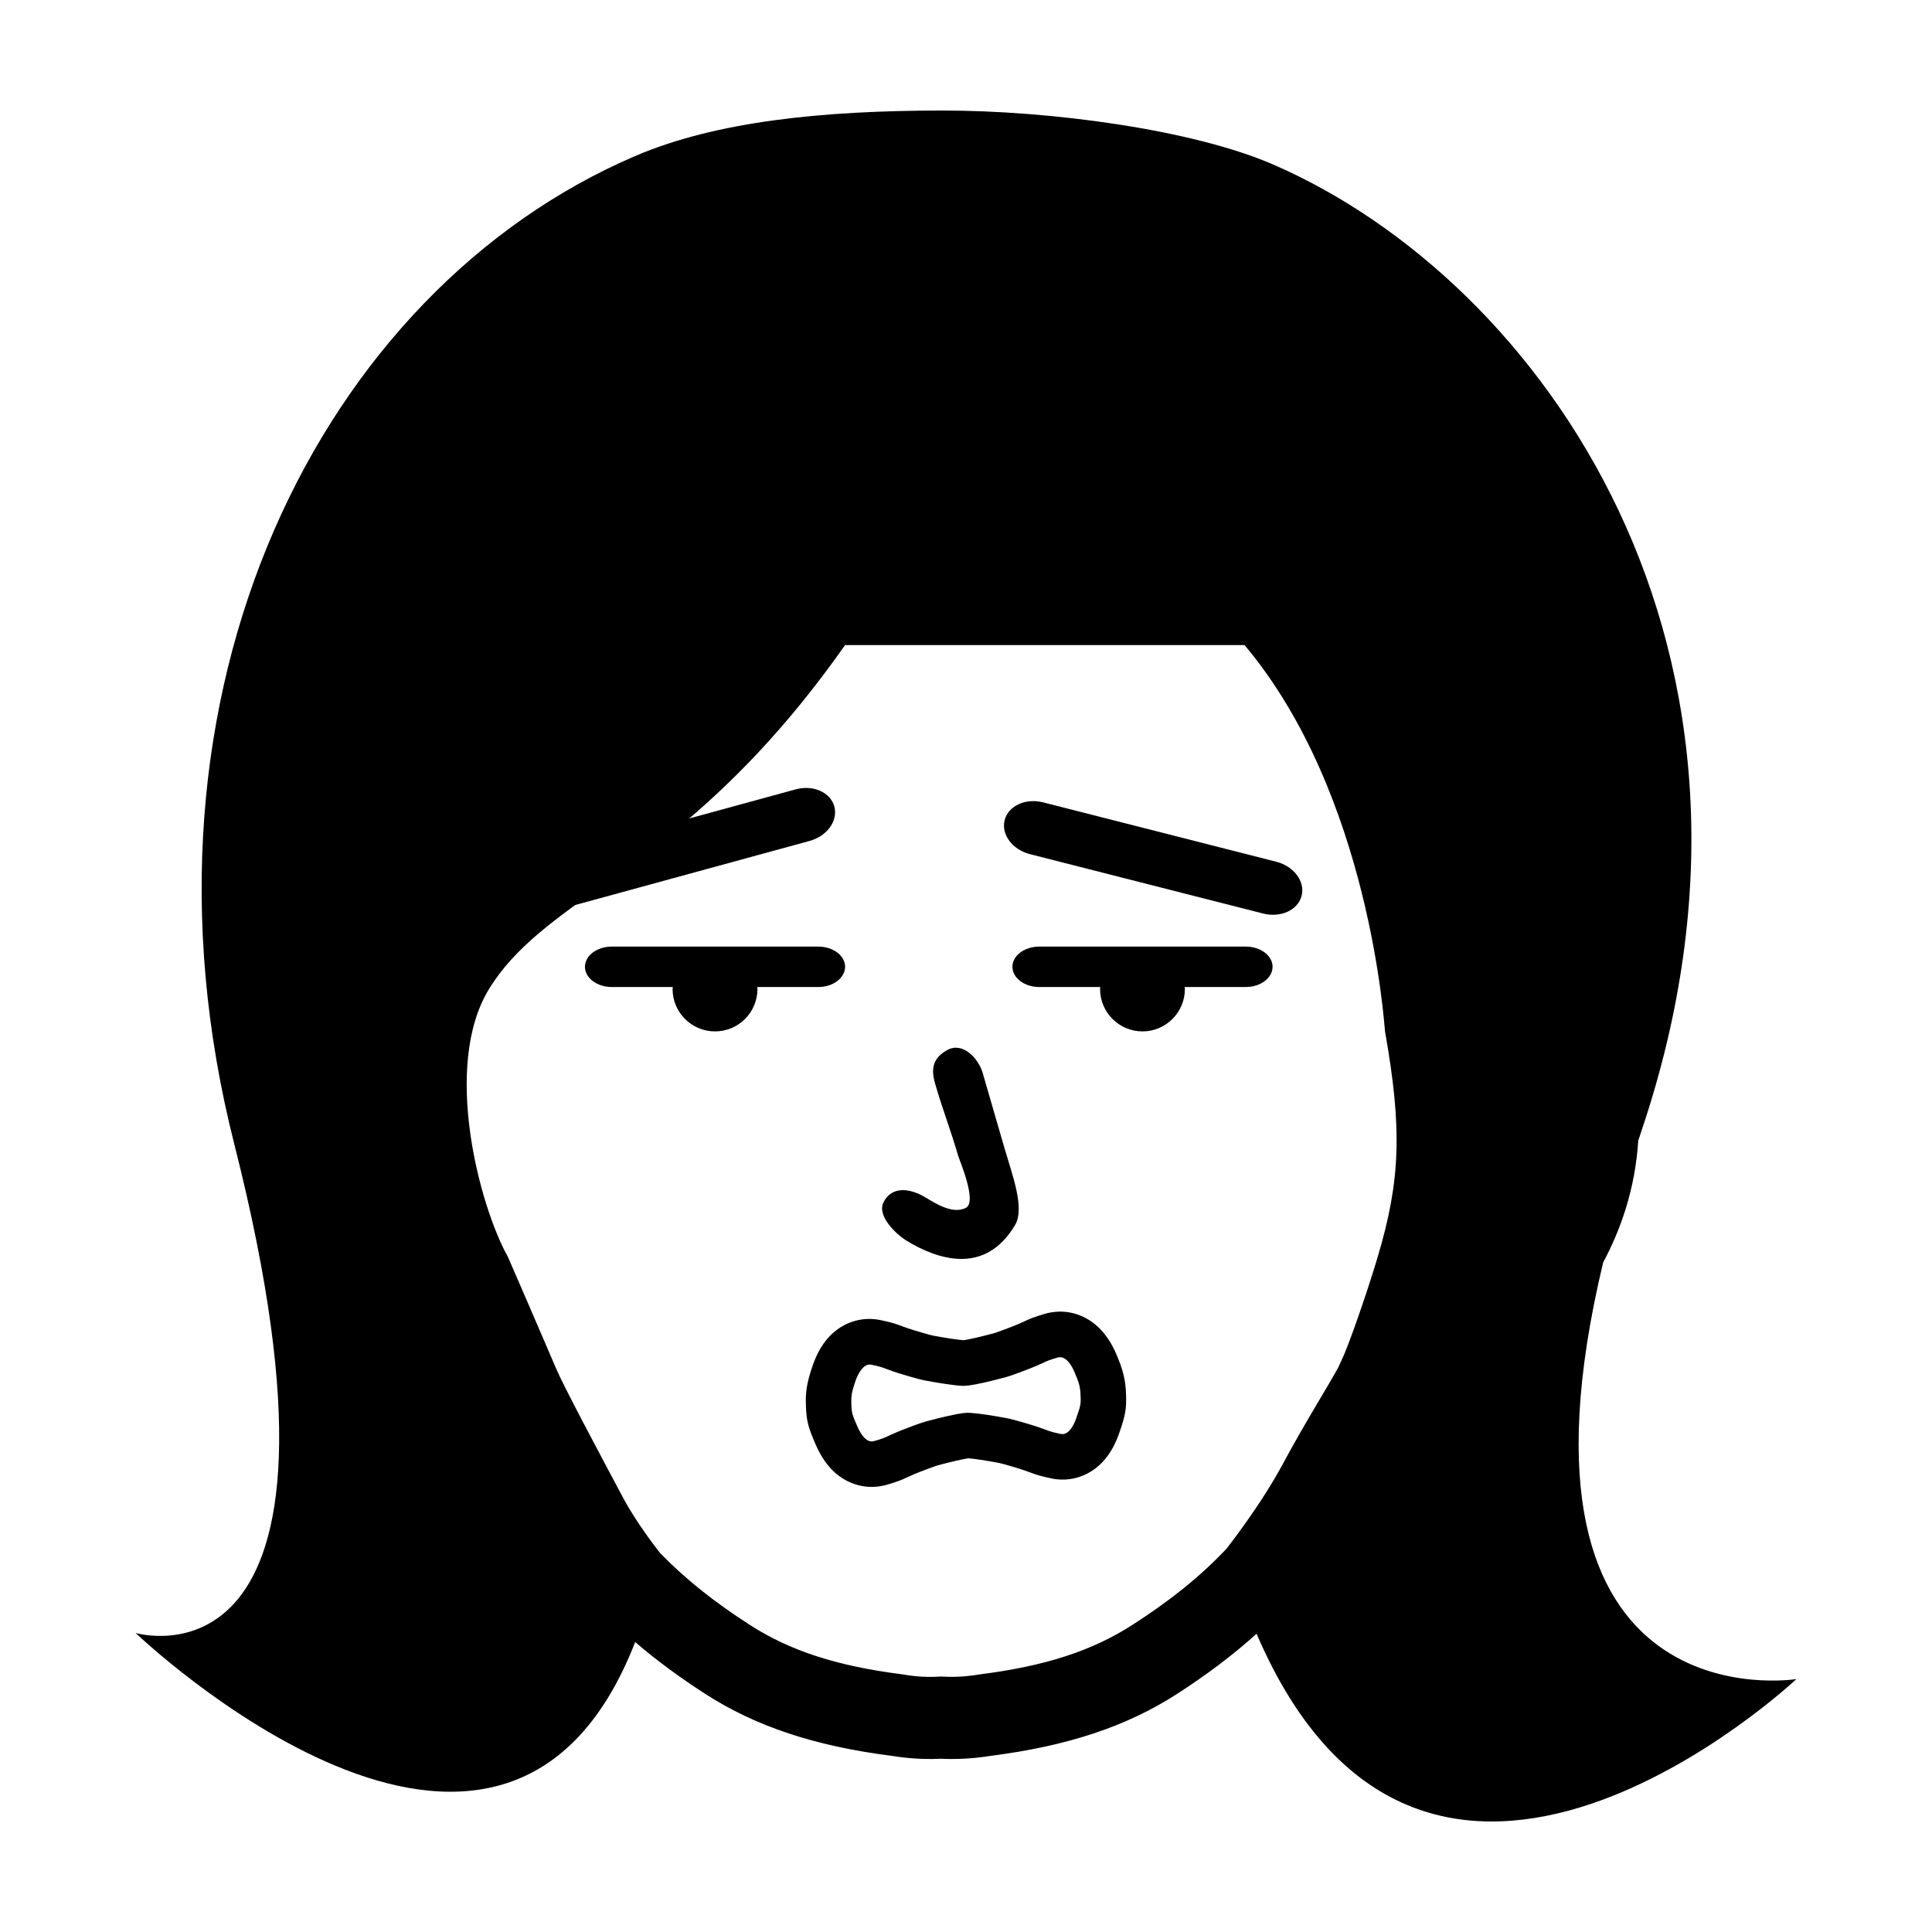 <?xml version="1.0" encoding="UTF-8"?>
<!-- Uploaded to: SVG Repo, www.svgrepo.com, Generator: SVG Repo Mixer Tools -->
<svg fill="#000000" width="800px" height="800px" version="1.1" viewBox="144 144 512 512" xmlns="http://www.w3.org/2000/svg">
 <g>
  <path d="m344.68 405.57h16.172c3.926 0 7.106-2.41 7.106-5.356 0-2.957-3.18-5.356-7.106-5.356h-54.727c-3.926 0-7.109 2.398-7.109 5.356 0 2.953 3.184 5.356 7.109 5.356h16.172c-0.004 0.188-0.055 0.344-0.055 0.523 0 6.203 5.039 11.238 11.246 11.238 6.207 0 11.246-5.039 11.246-11.238 0.004-0.168-0.043-0.332-0.055-0.523z"/>
  <path d="m474.14 405.57c3.93 0 7.106-2.41 7.106-5.356 0-2.957-3.176-5.356-7.106-5.356h-54.727c-3.918 0-7.113 2.398-7.113 5.356 0 2.953 3.195 5.356 7.113 5.356h16.168c-0.012 0.188-0.051 0.344-0.051 0.523 0 6.203 5.039 11.238 11.238 11.238 6.203 0 11.238-5.039 11.238-11.238 0-0.18-0.051-0.336-0.055-0.523z"/>
  <path d="m416.95 370.36 61.793 15.738c4.676 1.188 9.238-0.922 10.203-4.711 0.961-3.789-2.035-7.82-6.707-9.012l-61.793-15.738c-4.68-1.188-9.238 0.918-10.203 4.707-0.969 3.793 2.043 7.828 6.707 9.016z"/>
  <path d="m384.43 472.91c7.856 4.727 20.523 9.27 28.57-4.254 2.648-4.465-0.734-13.281-2.699-20.047-1.969-6.762-3.926-13.531-5.883-20.277-1.133-3.879-5.281-8.312-9.367-6.074-4.473 2.457-4.133 5.844-3.176 9.129 1.965 6.769 4.074 12.098 6.035 18.852 0.406 1.395 5.129 12.324 2.039 13.863-3.445 1.734-7.828-1.055-10.723-2.793-3.883-2.332-8.75-3.18-11.062 1.25-1.871 3.586 3.231 8.52 6.266 10.352z"/>
  <path d="m568.87 478.52c2.332-4.324 4.316-8.984 5.875-13.914 1.93-6.144 3.019-12.293 3.406-18.297 0.301-0.875 0.559-1.723 0.855-2.621 42.988-127.52-26.492-225.32-97.742-256.15-21.391-9.238-58.98-14.246-87.398-14.246-32.031 0-60.184 2.898-81.594 12.082-82.961 35.578-136.69 141.59-106.2 261.76 37.703 148.57-26.137 129.62-26.137 129.62s97.164 93.047 132.39 2.402c5.621 4.832 11.75 9.34 18.609 13.766 13.352 8.605 29.074 13.82 49.41 16.398 1.5 0.242 6.644 1.078 13.078 0.766 0.969 0.051 1.898 0.066 2.805 0.066 5.117 0 8.996-0.625 10.203-0.82 20.402-2.59 36.133-7.805 49.473-16.41 7.879-5.082 14.801-10.289 21.098-15.961 44.879 104.44 143.06 12.012 143.06 12.012 0.004 0-80.781 13.043-51.195-110.46zm-124.77 96.094c-10.656 6.867-23.129 10.918-40.41 13.109l-0.672 0.102c-1.027 0.176-4.59 0.734-8.988 0.504l-0.625-0.035-0.621 0.035c-4.402 0.258-7.965-0.316-8.988-0.504l-0.66-0.102c-17.289-2.191-29.754-6.227-40.426-13.109-9.32-6-16.973-12.035-23.758-19.02-0.707-0.887-6.191-7.875-9.785-14.59-7.098-13.297-15.957-29.965-17.789-34.32-2.555-6.027-12.695-29.453-12.781-29.598-7.477-13.348-17.488-50.586-5.008-70.977 6.898-11.266 17.82-18.66 31.473-28.496l18.559-14.156c13.445-11.125 28.496-25.973 44.336-48.508h105.86c33.418 39.789 37.023 101.25 37.23 102.41 4.609 26.051 4.07 39.504-1.941 59.723-2.051 6.914-5.981 18.703-8.801 25.664-0.539 1.215-1.082 2.379-1.613 3.562-2.309 4.301-9.141 15.219-14.602 25.426-6.062 11.348-15.008 22.609-15.023 22.652-7.07 7.516-15.09 13.867-24.961 20.227z"/>
  <path d="m297.05 383.67 61.504-16.816c4.648-1.27 7.578-5.359 6.551-9.133-1.031-3.769-5.633-5.801-10.281-4.523l-61.504 16.812c-4.648 1.27-7.578 5.356-6.551 9.129 1.02 3.773 5.629 5.805 10.281 4.531z"/>
  <path d="m439.78 502.73c-4.523-10.398-12.223-11.246-15.316-11.133-1.547 0.066-2.75 0.348-3.438 0.543-3.082 0.887-4.188 1.391-5.606 2.055-0.43 0.203-0.902 0.418-1.57 0.707-1.547 0.672-5.703 2.207-6.352 2.394-3.629 0.969-6.332 1.594-8.105 1.879-1.754-0.137-4.516-0.555-8.211-1.238-0.68-0.137-4.949-1.359-6.578-1.926-0.559-0.188-1.008-0.359-1.594-0.57-1.438-0.543-2.574-0.973-5.688-1.605-0.75-0.16-1.977-0.348-3.523-0.293-3.102 0.117-10.711 1.551-14.41 12.281-1.547 4.457-1.984 7.113-1.805 10.898 0.121 4.086 0.812 6.035 2.609 10.168 4.516 10.418 12.207 11.262 15.312 11.148 1.496-0.059 2.707-0.332 3.438-0.539 3.098-0.891 4.191-1.395 5.613-2.055 0.434-0.203 0.922-0.422 1.562-0.707 1.621-0.699 5.707-2.211 6.367-2.398 3.602-0.961 6.312-1.586 8.086-1.875 1.762 0.125 4.527 0.551 8.246 1.246 0.684 0.133 4.887 1.336 6.535 1.91 0.664 0.227 1.176 0.418 1.648 0.594 1.43 0.535 2.562 0.953 5.688 1.594 0.762 0.168 1.984 0.344 3.488 0.293 3.102-0.117 10.707-1.551 14.418-12.289 1.473-4.254 2-6.242 1.82-10.262-0.129-3.859-0.766-6.477-2.637-10.82zm-40.121 8.516 1.012-0.074c1.926-0.23 5.559-1.043 9.957-2.231 1.496-0.395 6.168-2.176 8.035-2.977l1.75-0.785c1.125-0.523 1.668-0.781 3.91-1.426 2.254-0.629 3.836 2.473 4.398 3.797 1.25 2.871 1.57 3.926 1.648 6.465 0.102 2.203-0.082 2.691-1.027 5.438l-0.145 0.438c-0.469 1.352-1.859 4.586-4.066 4.117-2.312-0.473-2.891-0.684-4.086-1.137l-0.402-0.145c-0.387-0.145-0.84-0.316-1.367-0.488-1.996-0.691-6.734-2.07-8.23-2.367-4.055-0.754-7.391-1.266-9.402-1.402l-1.16-0.074-1.188 0.082c-1.93 0.238-5.559 1.055-9.945 2.227-1.512 0.398-6.184 2.18-8.012 2.977-0.543 0.227-0.992 0.434-1.379 0.613l-0.402 0.188c-1.113 0.52-1.676 0.781-3.914 1.422-2.266 0.656-3.812-2.473-4.398-3.805l-0.191-0.441c-1.148-2.644-1.352-3.129-1.426-5.375-0.105-2.367 0.074-3.406 1.148-6.504 0.469-1.359 2-4.586 4.066-4.125 2.309 0.469 2.887 0.684 4.082 1.145l1.777 0.641c1.895 0.656 6.672 2.062 8.227 2.359 2.254 0.422 7.769 1.414 10.395 1.473z"/>
 </g>
</svg>